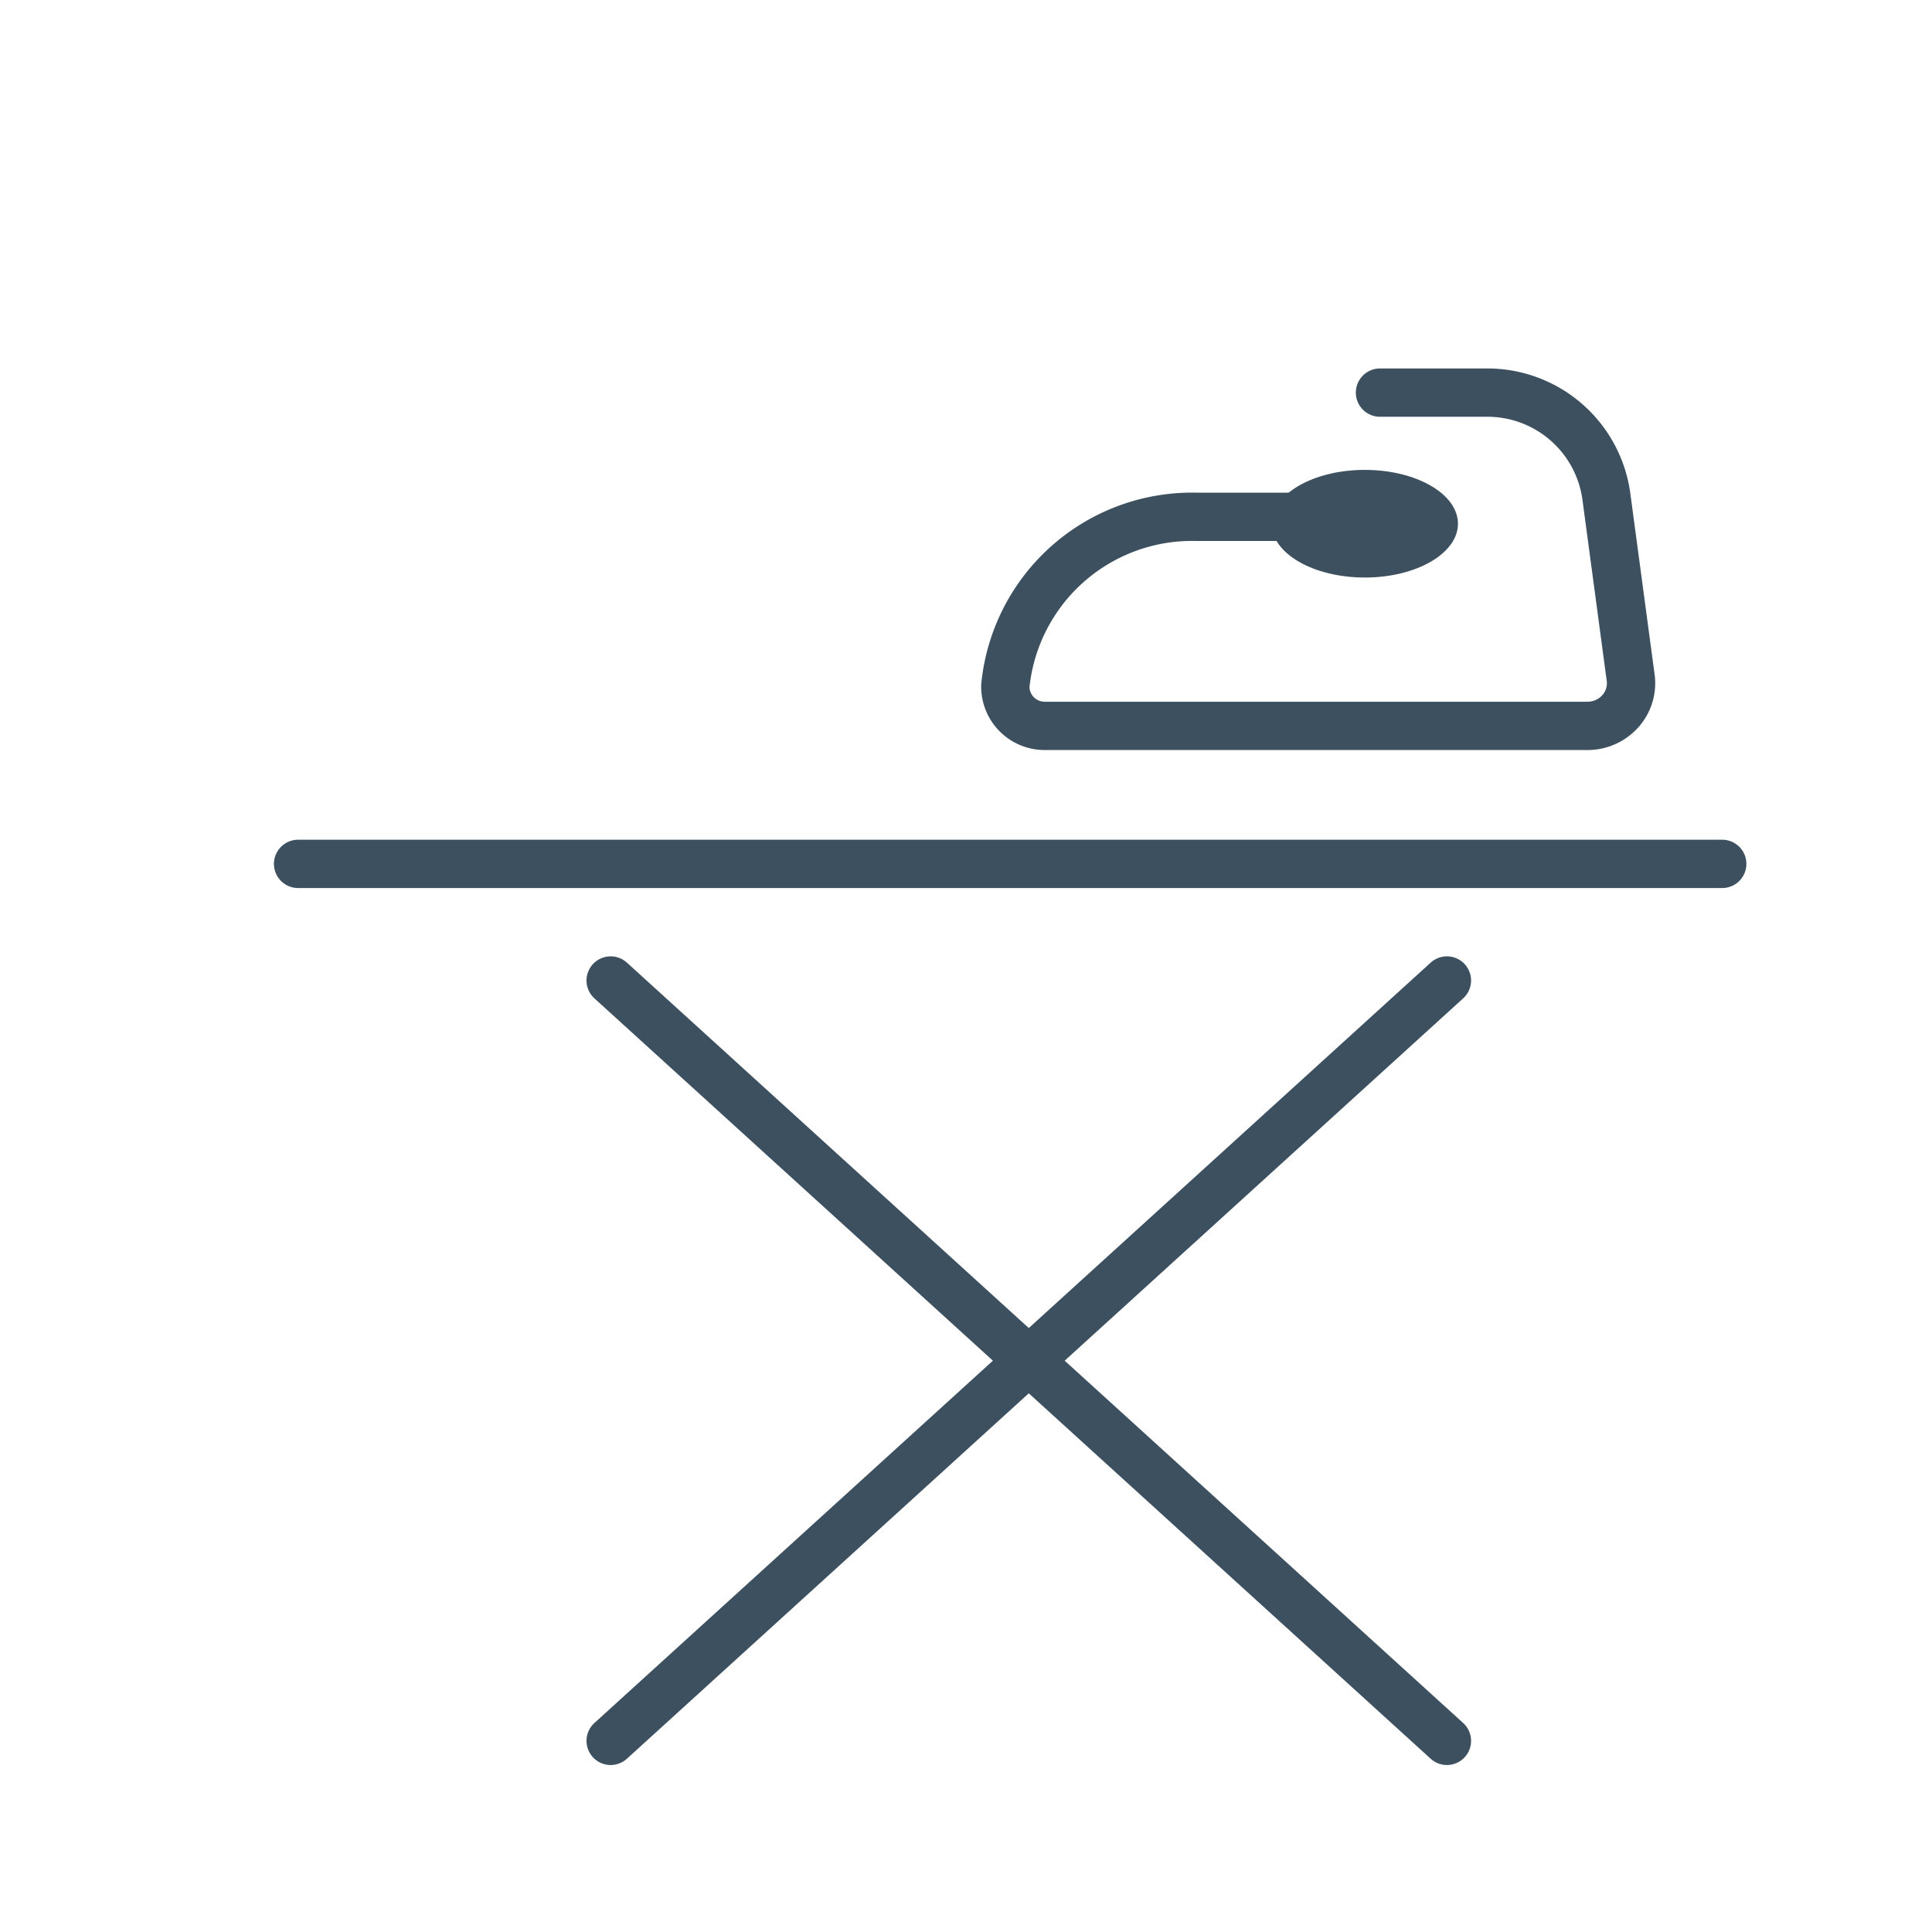 <svg id="bd908613-0b73-4d96-866b-55ed939d016d" data-name="Layer 1" xmlns="http://www.w3.org/2000/svg" viewBox="0 0 28 28"><defs><style>.a7382025-ff64-4eed-b332-a6a0d9fc2c37{fill:none;stroke:#3C505F;stroke-linecap:round;stroke-linejoin:round;stroke-width:0.7px;}.ae7c0d57-2e22-4b6a-a3f4-d7ce7b1a3c5a{fill:#3C505F;}</style></defs><line class="a7382025-ff64-4eed-b332-a6a0d9fc2c37" x1="4.32" y1="12.52" x2="24.96" y2="12.52"/><line class="a7382025-ff64-4eed-b332-a6a0d9fc2c37" x1="8.85" y1="14.21" x2="20.97" y2="25.23"/><line class="a7382025-ff64-4eed-b332-a6a0d9fc2c37" x1="8.85" y1="25.23" x2="20.97" y2="14.21"/><path class="a7382025-ff64-4eed-b332-a6a0d9fc2c37" d="M19,7.49H17.33a2.72,2.72,0,0,0-2.76,2.45.57.57,0,0,0,.58.58H23a.64.64,0,0,0,.49-.22.61.61,0,0,0,.14-.5l-.35-2.61a1.74,1.74,0,0,0-1.72-1.5H20"/><ellipse class="ae7c0d57-2e22-4b6a-a3f4-d7ce7b1a3c5a" cx="19.78" cy="7.59" rx="1.35" ry="0.78"/></svg>
